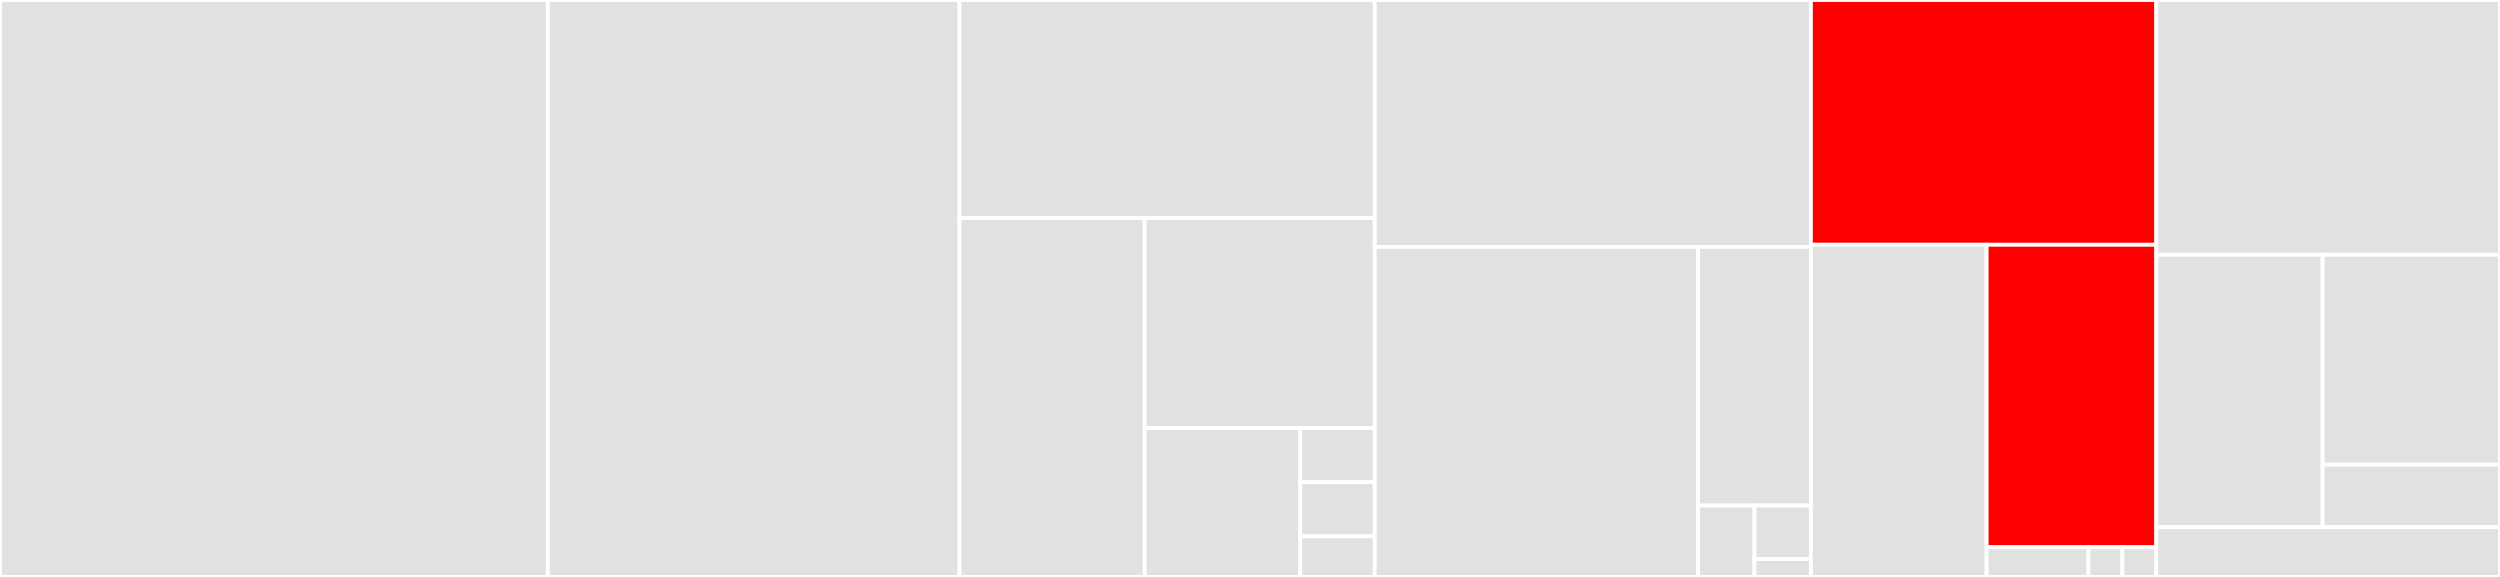 <svg baseProfile="full" width="650" height="150" viewBox="0 0 650 150" version="1.1"
xmlns="http://www.w3.org/2000/svg" xmlns:ev="http://www.w3.org/2001/xml-events"
xmlns:xlink="http://www.w3.org/1999/xlink">

<rect x="0" y="0" width="650" height="150" fill="#333333" stroke="none"/>

<style>rect.s{mask:url(#mask);}</style>
<defs>
  <pattern id="white" width="4" height="4" patternUnits="userSpaceOnUse" patternTransform="rotate(45)">
    <rect width="2" height="2" transform="translate(0,0)" fill="white"></rect>
  </pattern>
  <mask id="mask">
    <rect x="0" y="0" width="100%" height="100%" fill="url(#white)"></rect>
  </mask>
</defs>

<rect x="0" y="0" width="142.428" height="150.0" fill="#e1e1e1" stroke="white" stroke-width="1" class=" tooltipped" data-content="petitions/views.py"><title>petitions/views.py</title></rect>
<rect x="142.428" y="0" width="107.048" height="150.0" fill="#e1e1e1" stroke="white" stroke-width="1" class=" tooltipped" data-content="petitions/tests.py"><title>petitions/tests.py</title></rect>
<rect x="249.477" y="0" width="107.955" height="56.723" fill="#e1e1e1" stroke="white" stroke-width="1" class=" tooltipped" data-content="petitions/consumers.py"><title>petitions/consumers.py</title></rect>
<rect x="249.477" y="56.723" width="48.142" height="93.277" fill="#e1e1e1" stroke="white" stroke-width="1" class=" tooltipped" data-content="petitions/channels_tests.py"><title>petitions/channels_tests.py</title></rect>
<rect x="297.619" y="56.723" width="59.813" height="54.601" fill="#e1e1e1" stroke="white" stroke-width="1" class=" tooltipped" data-content="petitions/models.py"><title>petitions/models.py</title></rect>
<rect x="297.619" y="111.324" width="40.462" height="38.676" fill="#e1e1e1" stroke="white" stroke-width="1" class=" tooltipped" data-content="petitions/profanity.py"><title>petitions/profanity.py</title></rect>
<rect x="338.081" y="111.324" width="19.351" height="14.064" fill="#e1e1e1" stroke="white" stroke-width="1" class=" tooltipped" data-content="petitions/urls.py"><title>petitions/urls.py</title></rect>
<rect x="338.081" y="125.388" width="19.351" height="14.064" fill="#e1e1e1" stroke="white" stroke-width="1" class=" tooltipped" data-content="petitions/admin.py"><title>petitions/admin.py</title></rect>
<rect x="338.081" y="139.452" width="19.351" height="10.548" fill="#e1e1e1" stroke="white" stroke-width="1" class=" tooltipped" data-content="petitions/apps.py"><title>petitions/apps.py</title></rect>
<rect x="357.432" y="0" width="113.398" height="64.2" fill="#e1e1e1" stroke="white" stroke-width="1" class=" tooltipped" data-content="profile/views.py"><title>profile/views.py</title></rect>
<rect x="357.432" y="64.2" width="84.058" height="85.8" fill="#e1e1e1" stroke="white" stroke-width="1" class=" tooltipped" data-content="profile/tests.py"><title>profile/tests.py</title></rect>
<rect x="441.49" y="64.2" width="29.341" height="67.249" fill="#e1e1e1" stroke="white" stroke-width="1" class=" tooltipped" data-content="profile/models.py"><title>profile/models.py</title></rect>
<rect x="441.49" y="131.449" width="14.67" height="18.551" fill="#e1e1e1" stroke="white" stroke-width="1" class=" tooltipped" data-content="profile/urls.py"><title>profile/urls.py</title></rect>
<rect x="456.16" y="131.449" width="14.67" height="13.914" fill="#e1e1e1" stroke="white" stroke-width="1" class=" tooltipped" data-content="profile/apps.py"><title>profile/apps.py</title></rect>
<rect x="456.16" y="145.362" width="14.67" height="4.638" fill="#e1e1e1" stroke="white" stroke-width="1" class=" tooltipped" data-content="profile/admin.py"><title>profile/admin.py</title></rect>
<rect x="470.83" y="0" width="89.812" height="63.636" fill="red" stroke="white" stroke-width="1" class=" tooltipped" data-content="send_mail/tasks.py"><title>send_mail/tasks.py</title></rect>
<rect x="470.83" y="63.636" width="45.694" height="86.364" fill="#e1e1e1" stroke="white" stroke-width="1" class=" tooltipped" data-content="send_mail/management/commands/jobs.py"><title>send_mail/management/commands/jobs.py</title></rect>
<rect x="516.524" y="63.636" width="44.118" height="78.653" fill="red" stroke="white" stroke-width="1" class=" tooltipped" data-content="send_mail/tests.py"><title>send_mail/tests.py</title></rect>
<rect x="516.524" y="142.289" width="26.471" height="7.711" fill="#e1e1e1" stroke="white" stroke-width="1" class=" tooltipped" data-content="send_mail/apps.py"><title>send_mail/apps.py</title></rect>
<rect x="542.995" y="142.289" width="8.824" height="7.711" fill="#e1e1e1" stroke="white" stroke-width="1" class=" tooltipped" data-content="send_mail/admin.py"><title>send_mail/admin.py</title></rect>
<rect x="551.818" y="142.289" width="8.824" height="7.711" fill="#e1e1e1" stroke="white" stroke-width="1" class=" tooltipped" data-content="send_mail/models.py"><title>send_mail/models.py</title></rect>
<rect x="560.642" y="0" width="89.358" height="66.244" fill="#e1e1e1" stroke="white" stroke-width="1" class=" tooltipped" data-content="auth/tests.py"><title>auth/tests.py</title></rect>
<rect x="560.642" y="66.244" width="43.238" height="70.812" fill="#e1e1e1" stroke="white" stroke-width="1" class=" tooltipped" data-content="auth/views.py"><title>auth/views.py</title></rect>
<rect x="603.88" y="66.244" width="46.12" height="54.584" fill="#e1e1e1" stroke="white" stroke-width="1" class=" tooltipped" data-content="auth/auth_backend.py"><title>auth/auth_backend.py</title></rect>
<rect x="603.88" y="120.828" width="46.12" height="16.228" fill="#e1e1e1" stroke="white" stroke-width="1" class=" tooltipped" data-content="auth/util.py"><title>auth/util.py</title></rect>
<rect x="560.642" y="137.056" width="89.358" height="12.944" fill="#e1e1e1" stroke="white" stroke-width="1" class=" tooltipped" data-content="pawprints/urls.py"><title>pawprints/urls.py</title></rect>
</svg>